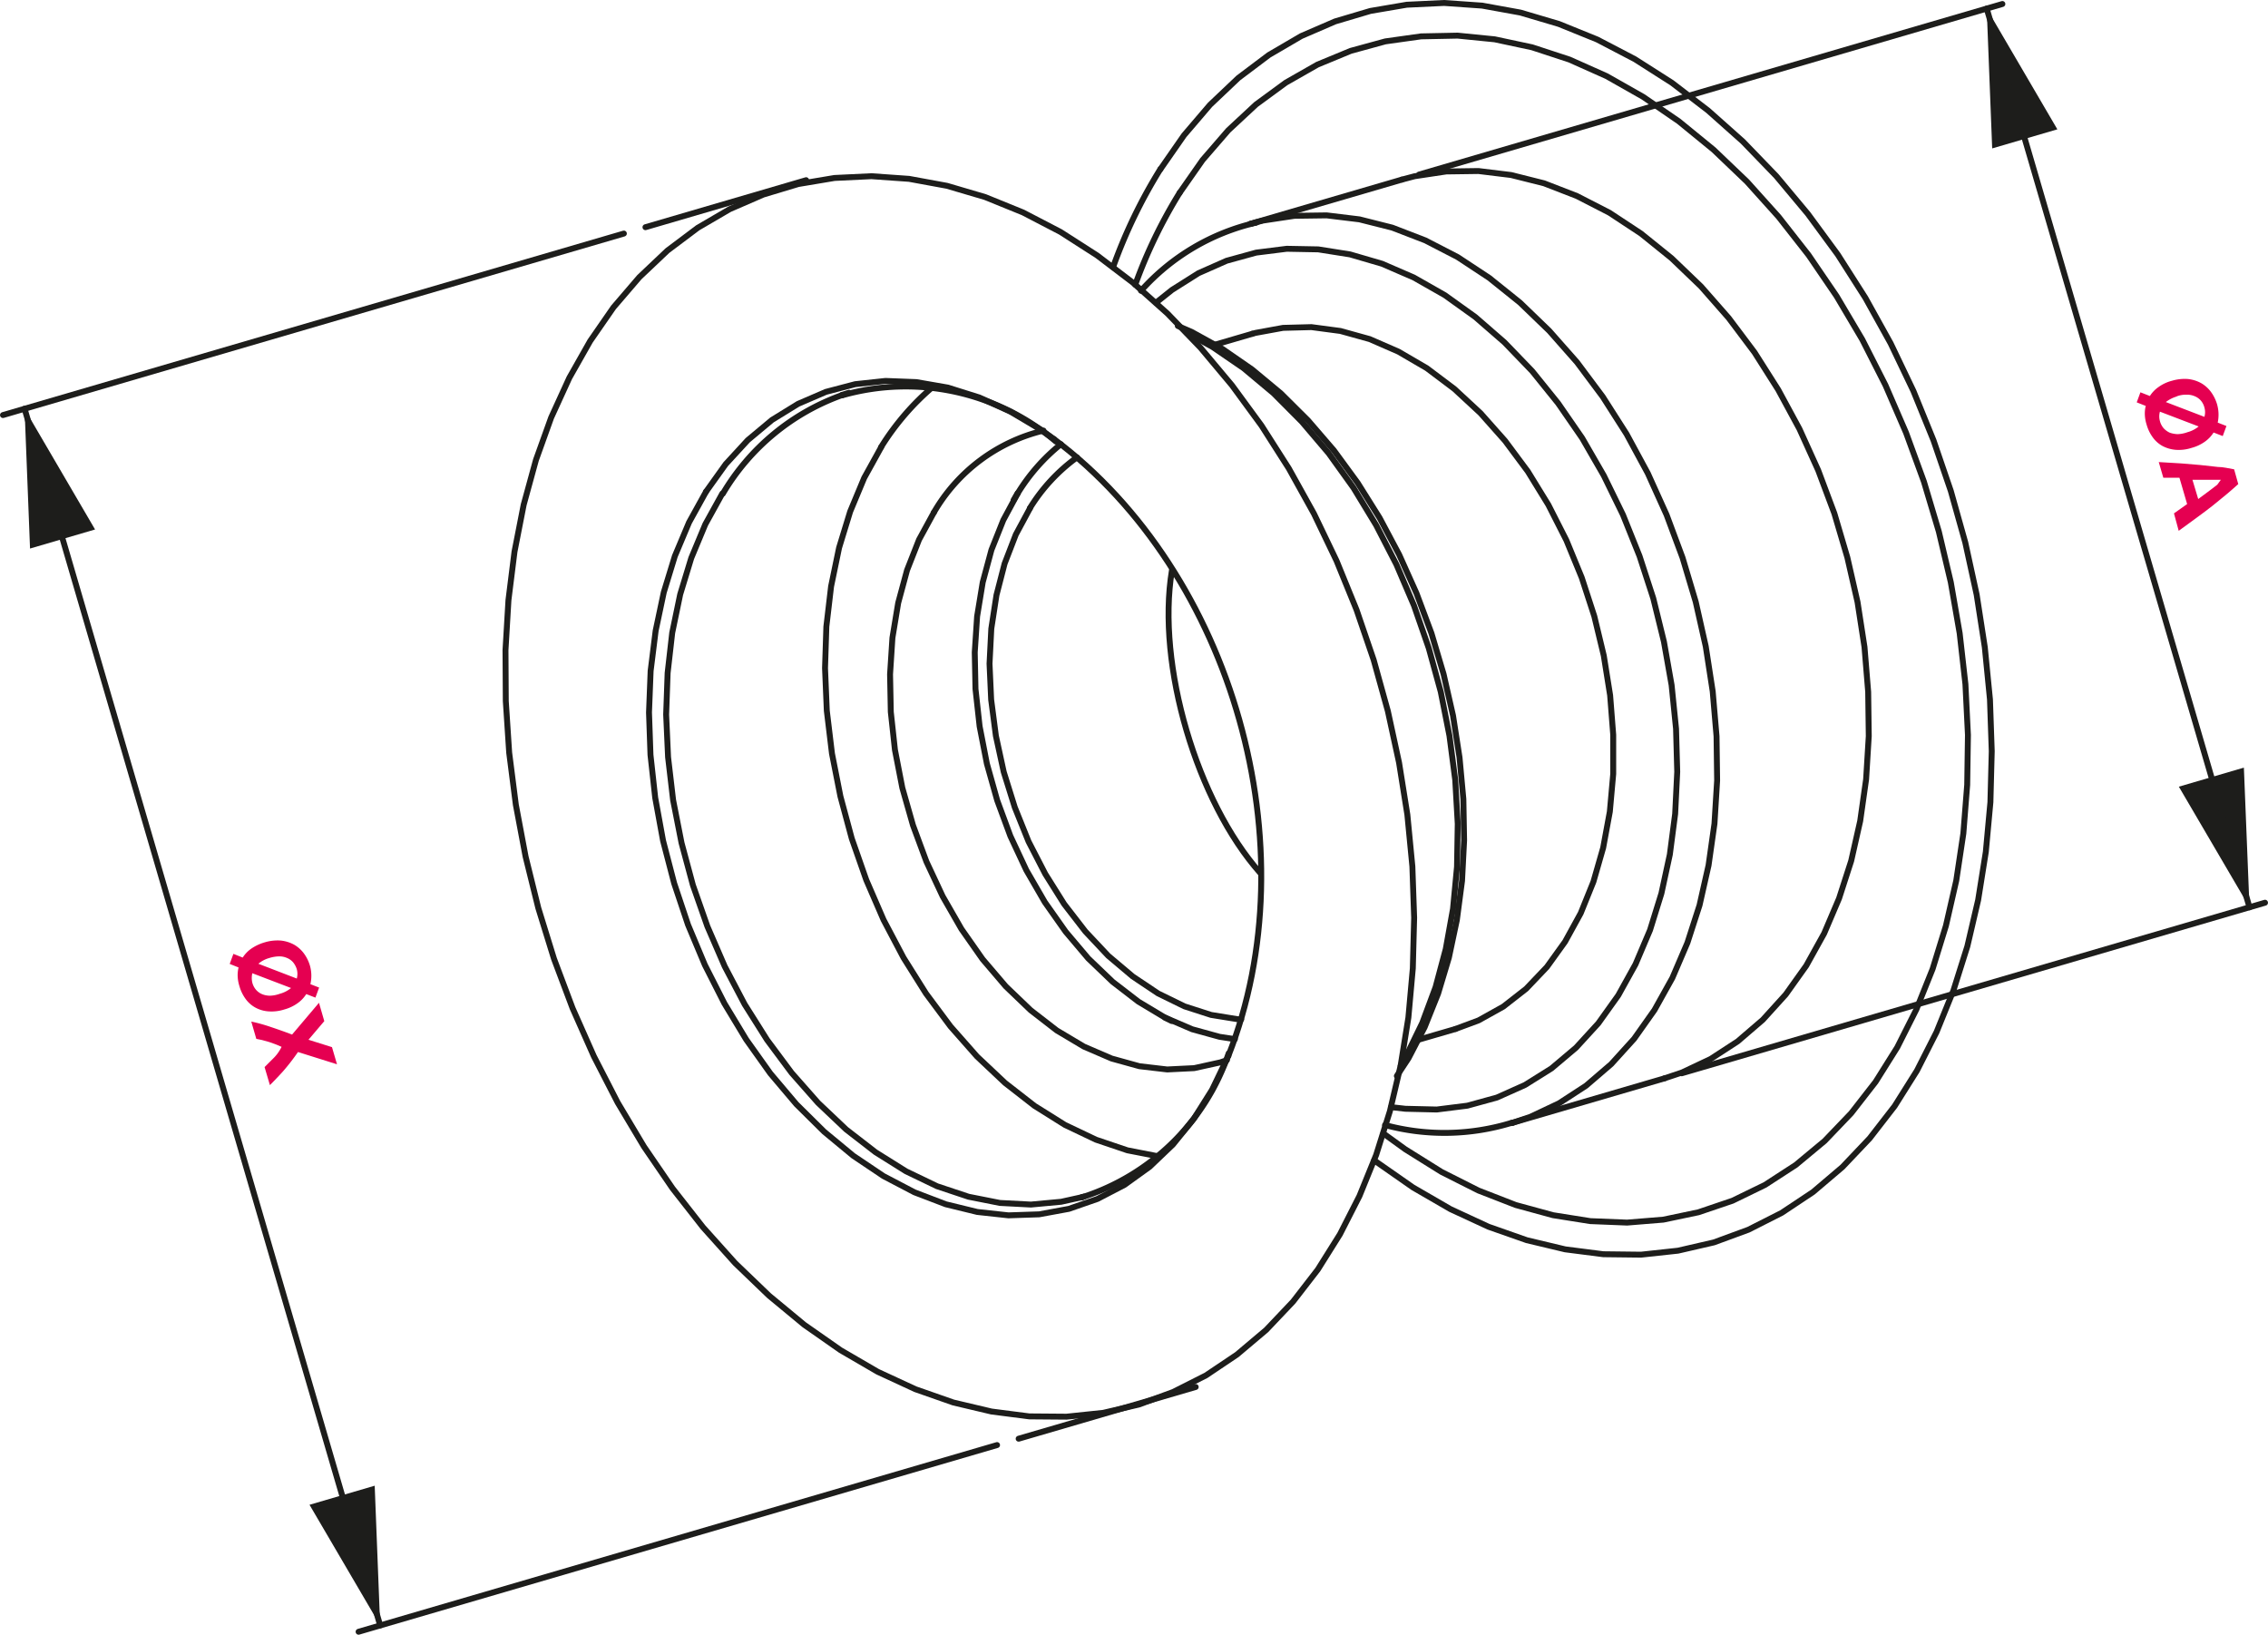 <svg xmlns="http://www.w3.org/2000/svg" width="54.13mm" height="39.01mm" viewBox="0 0 153.45 110.59"><defs><style>.cls-1{fill:none;stroke:#1d1d1b;stroke-linecap:round;stroke-linejoin:round;stroke-width:0.4px;}.cls-2{fill:#1d1d1b;}.cls-3{fill:#e50051;}</style></defs><g id="Warstwa_2" data-name="Warstwa 2"><g id="Warstwa_1-2" data-name="Warstwa 1"><line class="cls-1" x1="80.9" y1="93.83" x2="68.92" y2="97.33"/><line class="cls-1" x1="54.54" y1="12.19" x2="43.67" y2="15.37"/><line class="cls-1" x1="68.84" y1="33.39" x2="68.58" y2="33.83"/><line class="cls-1" x1="78.82" y1="68.84" x2="79.27" y2="69.07"/><path class="cls-1" d="M85,15.06a14.92,14.92,0,0,0-7.8,4.61"/><path class="cls-1" d="M93.71,76.11a15.46,15.46,0,0,0,8.53-.14"/><line class="cls-1" x1="94.85" y1="12.15" x2="84.58" y2="15.15"/><line class="cls-1" x1="102.36" y1="75.95" x2="112.62" y2="72.95"/><path class="cls-1" d="M73.2,81a15.44,15.44,0,0,0,9.93-9.74"/><path class="cls-1" d="M71.44,29.87A15.72,15.72,0,0,0,57,26.74"/><polyline class="cls-1" points="94.51 72.79 95.3 71.59 96.39 69.49 97.3 67.22 98.03 64.79 98.57 62.24 98.92 59.59 99.06 56.85 99.01 54.06 98.75 51.24 98.31 48.41 97.67 45.6 96.85 42.84 95.84 40.14 94.67 37.53 93.34 35.03 91.86 32.67 90.25 30.47 88.5 28.44 86.66 26.61 84.71 24.99 82.7 23.6 80.62 22.45 79.69 22.05"/><line class="cls-1" x1="84.73" y1="22.58" x2="82.2" y2="23.32"/><line class="cls-1" x1="95.94" y1="70.35" x2="98.48" y2="69.61"/><path class="cls-1" d="M71.78,30.05a12.88,12.88,0,0,0-2.92,3.32"/><polyline class="cls-1" points="83.55 70.3 82.51 70.14 80.66 69.63 78.82 68.84 77.02 67.76 75.28 66.42 73.63 64.84 72.1 63.03 70.69 61.03 69.44 58.87 68.36 56.56 67.47 54.15 66.77 51.66 66.28 49.14 66 46.61 65.95 44.13 66.11 41.7 66.49 39.39 67.08 37.2 67.88 35.19 68.86 33.37"/><path class="cls-1" d="M72.87,30.94a12,12,0,0,0-3.19,3.44"/><polyline class="cls-1" points="83.98 68.96 83.73 68.95 81.94 68.66 80.14 68.08 78.36 67.21 76.64 66.06 74.98 64.66 73.43 63.01 72 61.16 70.72 59.12 69.59 56.93 68.66 54.62 67.91 52.22 67.38 49.78 67.06 47.33 66.95 44.9 67.07 42.53 67.42 40.26 67.97 38.13 68.73 36.16 69.69 34.38"/><polyline class="cls-1" points="78.51 11.45 80.11 9.15 81.87 7.09 83.79 5.27 85.85 3.72 88.04 2.44 90.33 1.45 92.72 0.74 95.18 0.32 97.71 0.2 100.28 0.38 102.87 0.85 105.47 1.62 108.06 2.67 110.61 4 113.12 5.6 115.56 7.47 117.92 9.57 120.18 11.91 122.32 14.47 124.34 17.22 126.21 20.15 127.92 23.23 129.46 26.45 130.82 29.79 131.99 33.21 132.97 36.7 133.74 40.23 134.29 43.78 134.64 47.32 134.76 50.82 134.67 54.27 134.36 57.63 133.84 60.89 133.11 64.02 132.17 67 131.03 69.81 129.7 72.43 128.19 74.83 126.5 77.01 124.66 78.95 122.67 80.64 120.55 82.05 118.3 83.19 115.96 84.05 113.53 84.61 111.03 84.88 108.48 84.85 105.9 84.52 103.3 83.9 100.71 82.99 98.14 81.8 95.6 80.33 93.12 78.6 92.98 78.49"/><path class="cls-1" d="M78.51,11.44a34.62,34.62,0,0,0-3.2,6.63"/><polyline class="cls-1" points="79.81 13.05 81.37 10.82 83.1 8.82 84.98 7.07 87 5.59 89.14 4.37 91.39 3.44 93.73 2.8 96.15 2.46 98.62 2.41 101.13 2.66 103.66 3.2 106.19 4.03 108.7 5.15 111.17 6.55 113.59 8.21 115.94 10.13 118.2 12.29 120.34 14.67 122.37 17.26 124.26 20.03 126 22.97 127.57 26.06 128.96 29.27 130.17 32.58 131.18 35.96 131.99 39.39 132.59 42.84 132.98 46.29 133.15 49.72 133.1 53.09 132.84 56.38 132.36 59.57 131.66 62.63 130.76 65.55 129.66 68.29 128.37 70.85 126.9 73.19 125.25 75.31 123.45 77.19 121.5 78.81 119.42 80.16 117.22 81.23 114.92 82.01 112.54 82.51 110.09 82.71 107.6 82.61 105.08 82.21 102.55 81.52 100.03 80.54 97.53 79.28 95.08 77.75 93.6 76.68"/><path class="cls-1" d="M79.81,13.05a33.22,33.22,0,0,0-3,6.21"/><line class="cls-1" x1="84.58" y1="15.15" x2="84.99" y2="15.04"/><line class="cls-1" x1="102.36" y1="75.95" x2="102.25" y2="75.98"/><path class="cls-1" d="M79.29,38.59C78.23,45,81,54.25,85.27,59.06"/><polyline class="cls-1" points="94.85 12.15 95.72 11.92 97.85 11.6 100.03 11.57 102.24 11.84 104.47 12.4 106.69 13.26 108.89 14.39 111.03 15.8 113.1 17.47 115.09 19.38 116.96 21.51 118.71 23.84 120.31 26.36 121.75 29.02 123.02 31.82 124.11 34.73 124.99 37.71 125.68 40.73 126.15 43.77 126.4 46.81 126.44 49.8 126.26 52.72 125.86 55.54 125.25 58.24 124.43 60.78 123.42 63.15 122.21 65.33 120.82 67.28 119.27 68.99 117.57 70.45 115.74 71.64 113.79 72.56 112.62 72.95"/><polyline class="cls-1" points="39.93 23.07 41.51 20.79 43.26 18.75 45.16 16.95 47.21 15.41 49.37 14.15 51.65 13.16 54.01 12.45 56.46 12.04 58.96 11.92 61.51 12.1 64.07 12.57 66.65 13.33 69.21 14.37 71.75 15.69 74.23 17.28 76.65 19.12 78.99 21.21 81.23 23.53 83.35 26.06 85.35 28.79 87.2 31.69 88.9 34.75 90.43 37.94 91.78 41.25 92.94 44.64 93.9 48.1 94.66 51.6 95.22 55.11 95.56 58.62 95.68 62.09 95.59 65.51 95.29 68.84 94.77 72.07 94.04 75.17 93.11 78.13 91.98 80.91 90.66 83.5 89.16 85.89 87.49 88.05 85.67 89.97 83.69 91.64 81.59 93.05 79.37 94.17 77.05 95.02 74.64 95.58 72.16 95.84 69.64 95.82 67.08 95.49 64.5 94.88 61.93 93.98 59.38 92.8 56.87 91.34 54.41 89.62 52.03 87.65 49.74 85.45 47.56 83.02 45.5 80.39 43.57 77.57 41.79 74.59 40.18 71.46 38.74 68.21 37.48 64.86 36.42 61.43 35.56 57.95 34.9 54.44 34.45 50.92 34.22 47.43 34.2 43.98 34.4 40.6 34.81 37.32 35.43 34.15 36.26 31.12 37.29 28.25 38.52 25.56 39.93 23.07"/><path class="cls-1" d="M83.11,71.43c5.57-14.09.33-32.64-11.79-41.72"/><polyline class="cls-1" points="56.96 26.72 56.99 26.71 57.44 26.57"/><line class="cls-1" x1="73.34" y1="80.95" x2="73.2" y2="80.99"/><path class="cls-1" d="M63.15,26.14a17.4,17.4,0,0,0-3.54,4.11"/><polyline class="cls-1" points="78.39 78.23 76.28 77.82 74.15 77.1 72.05 76.1 69.99 74.81 68 73.26 66.1 71.47 64.31 69.44 62.65 67.21 61.13 64.79 59.78 62.23 58.61 59.53 57.63 56.73 56.86 53.87 56.29 50.98 55.94 48.08 55.82 45.2 55.91 42.39 56.23 39.67 56.77 37.06 57.52 34.61 58.47 32.33 59.62 30.25"/><path class="cls-1" d="M70.6,29.13a11.74,11.74,0,0,0-7.41,5.53"/><polyline class="cls-1" points="83.01 71.72 82.57 71.87 80.8 72.26 78.97 72.35 77.09 72.13 75.21 71.61 73.33 70.8 71.5 69.71 69.73 68.34 68.05 66.73 66.48 64.89 65.05 62.85 63.78 60.64 62.68 58.29 61.77 55.83 61.05 53.3 60.55 50.73 60.27 48.16 60.22 45.62 60.38 43.15 60.77 40.79 61.37 38.57 62.18 36.51 63.19 34.66"/><polyline class="cls-1" points="84.73 22.58 84.95 22.52 86.81 22.18 88.73 22.13 90.69 22.39 92.67 22.94 94.62 23.79 96.54 24.91 98.4 26.31 100.17 27.95 101.83 29.82 103.37 31.89 104.76 34.15 105.98 36.55 107.02 39.08 107.87 41.69 108.51 44.35 108.94 47.04 109.15 49.72 109.15 52.35 108.92 54.91 108.47 57.35 107.81 59.65 106.95 61.78 105.89 63.71 104.66 65.42 103.26 66.89 101.71 68.1 100.04 69.03 98.48 69.61"/><polyline class="cls-1" points="84.99 15.04 85.46 14.92 87.58 14.6 89.76 14.57 91.98 14.84 94.2 15.4 96.43 16.26 98.62 17.39 100.76 18.8 102.84 20.47 104.82 22.38 106.7 24.51 108.44 26.84 110.05 29.36 111.49 32.02 112.76 34.83 113.84 37.73 114.73 40.71 115.41 43.73 115.88 46.77 116.14 49.81 116.18 52.8 116 55.72 115.6 58.54 114.99 61.24 114.17 63.78 113.15 66.16 111.94 68.33 110.56 70.28 109.01 71.99 107.31 73.45 105.48 74.64 103.53 75.56 102.36 75.95"/><polyline class="cls-1" points="78.21 20.48 79.3 19.61 81.09 18.48 82.99 17.64 84.99 17.09 87.06 16.83 89.19 16.87 91.34 17.21 93.5 17.84 95.65 18.77 97.76 19.97 99.81 21.44 101.79 23.16 103.67 25.11 105.42 27.28 107.05 29.64 108.51 32.17 109.81 34.83 110.93 37.62 111.86 40.48 112.58 43.41 113.1 46.35 113.4 49.3 113.48 52.21 113.34 55.06 112.98 57.81 112.41 60.44 111.64 62.92 110.66 65.23 109.49 67.34 108.14 69.23 106.63 70.88 104.97 72.28 103.18 73.4 101.28 74.25 99.28 74.8 97.21 75.06 95.09 75.01 94.12 74.9"/><polyline class="cls-1" points="47.77 33.26 49.1 31.4 50.59 29.78 52.23 28.41 54 27.32 55.88 26.51 57.86 25.99 59.91 25.77 62 25.85 64.13 26.22 66.26 26.89 68.37 27.85 70.44 29.08 71.32 29.71"/><polyline class="cls-1" points="83.11 71.43 83.06 71.54 82.01 73.72 80.77 75.69 79.36 77.43 77.79 78.93 76.08 80.16 74.25 81.11 72.32 81.78 70.31 82.15 68.23 82.22 66.12 81.99 63.99 81.47 61.87 80.66 59.77 79.56 57.73 78.19 55.76 76.56 53.88 74.7 52.12 72.62 50.49 70.33 49.01 67.88 47.69 65.28 46.55 62.56 45.61 59.75 44.86 56.87 44.33 53.97 44.01 51.07 43.91 48.2 44.02 45.39 44.36 42.67 44.91 40.07 45.66 37.62 46.62 35.34 47.77 33.26"/><polyline class="cls-1" points="80.26 22.49 82.05 23.48 84.14 24.91 86.16 26.6 88.08 28.53 89.9 30.67 91.58 33.01 93.11 35.53 94.48 38.19 95.67 40.97 96.67 43.85 97.48 46.8 98.07 49.78 98.46 52.77 98.63 55.73 98.58 58.64 98.31 61.48 97.82 64.2 97.13 66.78 96.23 69.2 95.14 71.44 94.77 72.1"/><path class="cls-1" d="M57,26.72a15.38,15.38,0,0,0-8.09,6.67"/><polyline class="cls-1" points="73.2 80.99 71.8 81.3 69.75 81.49 67.65 81.38 65.53 80.96 63.4 80.25 61.3 79.24 59.24 77.95 57.25 76.41 55.35 74.61 53.56 72.58 51.9 70.35 50.38 67.94 49.03 65.37 47.86 62.67 46.88 59.88 46.11 57.02 45.54 54.12 45.2 51.22 45.07 48.34 45.17 45.53 45.48 42.81 46.02 40.21 46.77 37.75 47.72 35.47 48.87 33.39"/><polyline class="cls-2" points="1.66 27.66 2.03 37.11 6.43 35.82"/><polyline class="cls-2" points="25.72 109.96 25.35 100.51 20.94 101.8"/><line class="cls-1" x1="42.21" y1="15.8" x2="0.2" y2="28.08"/><line class="cls-1" x1="67.46" y1="97.76" x2="24.26" y2="110.39"/><line class="cls-1" x1="1.66" y1="27.65" x2="25.72" y2="109.96"/><path class="cls-3" d="M19.24,68.29a2.8,2.8,0,0,1-1.08.13,2.15,2.15,0,0,1-.89-.26,2,2,0,0,1-.66-.59,2.68,2.68,0,0,1-.41-.85,2.56,2.56,0,0,1-.12-.65,2.14,2.14,0,0,1,.06-.62l-.6-.24.25-.68.63.25a2.13,2.13,0,0,1,.59-.61,3.14,3.14,0,0,1,.9-.42A3,3,0,0,1,19,63.63a2.38,2.38,0,0,1,.9.28,2.19,2.19,0,0,1,.66.59,2.68,2.68,0,0,1,.41.83A2.54,2.54,0,0,1,21,66.58l.59.23-.25.68-.62-.24a2.16,2.16,0,0,1-.59.62A2.78,2.78,0,0,1,19.24,68.29Zm-.31-1.06a2,2,0,0,0,.76-.39l-2.62-1a1.39,1.39,0,0,0,0,.64,1.22,1.22,0,0,0,.25.48,1.12,1.12,0,0,0,.42.3,1.43,1.43,0,0,0,.53.1A2.11,2.11,0,0,0,18.93,67.23Zm-.71-2.42a1.93,1.93,0,0,0-.74.39l2.6,1a1.23,1.23,0,0,0,0-.63,1.38,1.38,0,0,0-.26-.48,1.1,1.1,0,0,0-.42-.29,1.29,1.29,0,0,0-.53-.1A2.39,2.39,0,0,0,18.22,64.81Z"/><path class="cls-3" d="M17.9,72.19l.65-.65a2.83,2.83,0,0,0,.5-.72l-.35-.15-.47-.17-.5-.14-.39-.08L17,69.11a11.2,11.2,0,0,1,1.3.36c.45.15.94.32,1.46.52l1.82-2.15.36,1.24-1.07,1.26,1.59.5L22.8,72l-2.64-.83a14.58,14.58,0,0,1-1.05,1.35c-.34.37-.62.66-.85.89Z"/><polyline class="cls-2" points="134.42 0.58 134.79 10.04 139.2 8.75"/><polyline class="cls-2" points="152.2 61.38 151.82 51.93 147.42 53.22"/><line class="cls-1" x1="96.01" y1="11.81" x2="135.48" y2="0.27"/><line class="cls-1" x1="113.78" y1="72.61" x2="153.25" y2="61.07"/><line class="cls-1" x1="134.42" y1="0.58" x2="152.2" y2="61.38"/><path class="cls-3" d="M148.28,30.3a2.8,2.8,0,0,1-1.08.13,2.31,2.31,0,0,1-.89-.26,2,2,0,0,1-.66-.59,2.68,2.68,0,0,1-.41-.85,2.56,2.56,0,0,1-.12-.65,2.11,2.11,0,0,1,.06-.62l-.61-.24.25-.68.64.25a2.13,2.13,0,0,1,.59-.61,2.68,2.68,0,0,1,.9-.42,3,3,0,0,1,1.08-.12,2.38,2.38,0,0,1,.9.28,2.19,2.19,0,0,1,.66.59,2.74,2.74,0,0,1,.41.82,2.58,2.58,0,0,1,.05,1.26l.59.23-.25.68-.62-.24a2.16,2.16,0,0,1-.59.62A2.78,2.78,0,0,1,148.28,30.3ZM148,29.24a2,2,0,0,0,.76-.39l-2.62-1a1.17,1.17,0,0,0,0,.64,1.22,1.22,0,0,0,.25.48,1.31,1.31,0,0,0,.41.3,1.79,1.79,0,0,0,.54.1A2.16,2.16,0,0,0,148,29.24Zm-.71-2.42a2.2,2.2,0,0,0-.75.38l2.61,1a1.14,1.14,0,0,0,0-.63,1.15,1.15,0,0,0-.25-.48,1.1,1.1,0,0,0-.42-.29,1.32,1.32,0,0,0-.53-.1A1.78,1.78,0,0,0,147.26,26.82Z"/><path class="cls-3" d="M147.09,34.73l.44-.31.45-.32-.52-1.78-.55,0-.54,0-.31-1.06,1.51.09,1.31.11,1.18.13c.37,0,.74.1,1.1.16l.28,1c-.27.24-.55.49-.84.73l-.92.75c-.33.25-.67.52-1.05.79s-.78.57-1.22.89Zm3.17-2.27-.3,0-.44,0-.55,0-.63,0,.39,1.3.5-.37.44-.33.35-.27Z"/></g></g></svg>